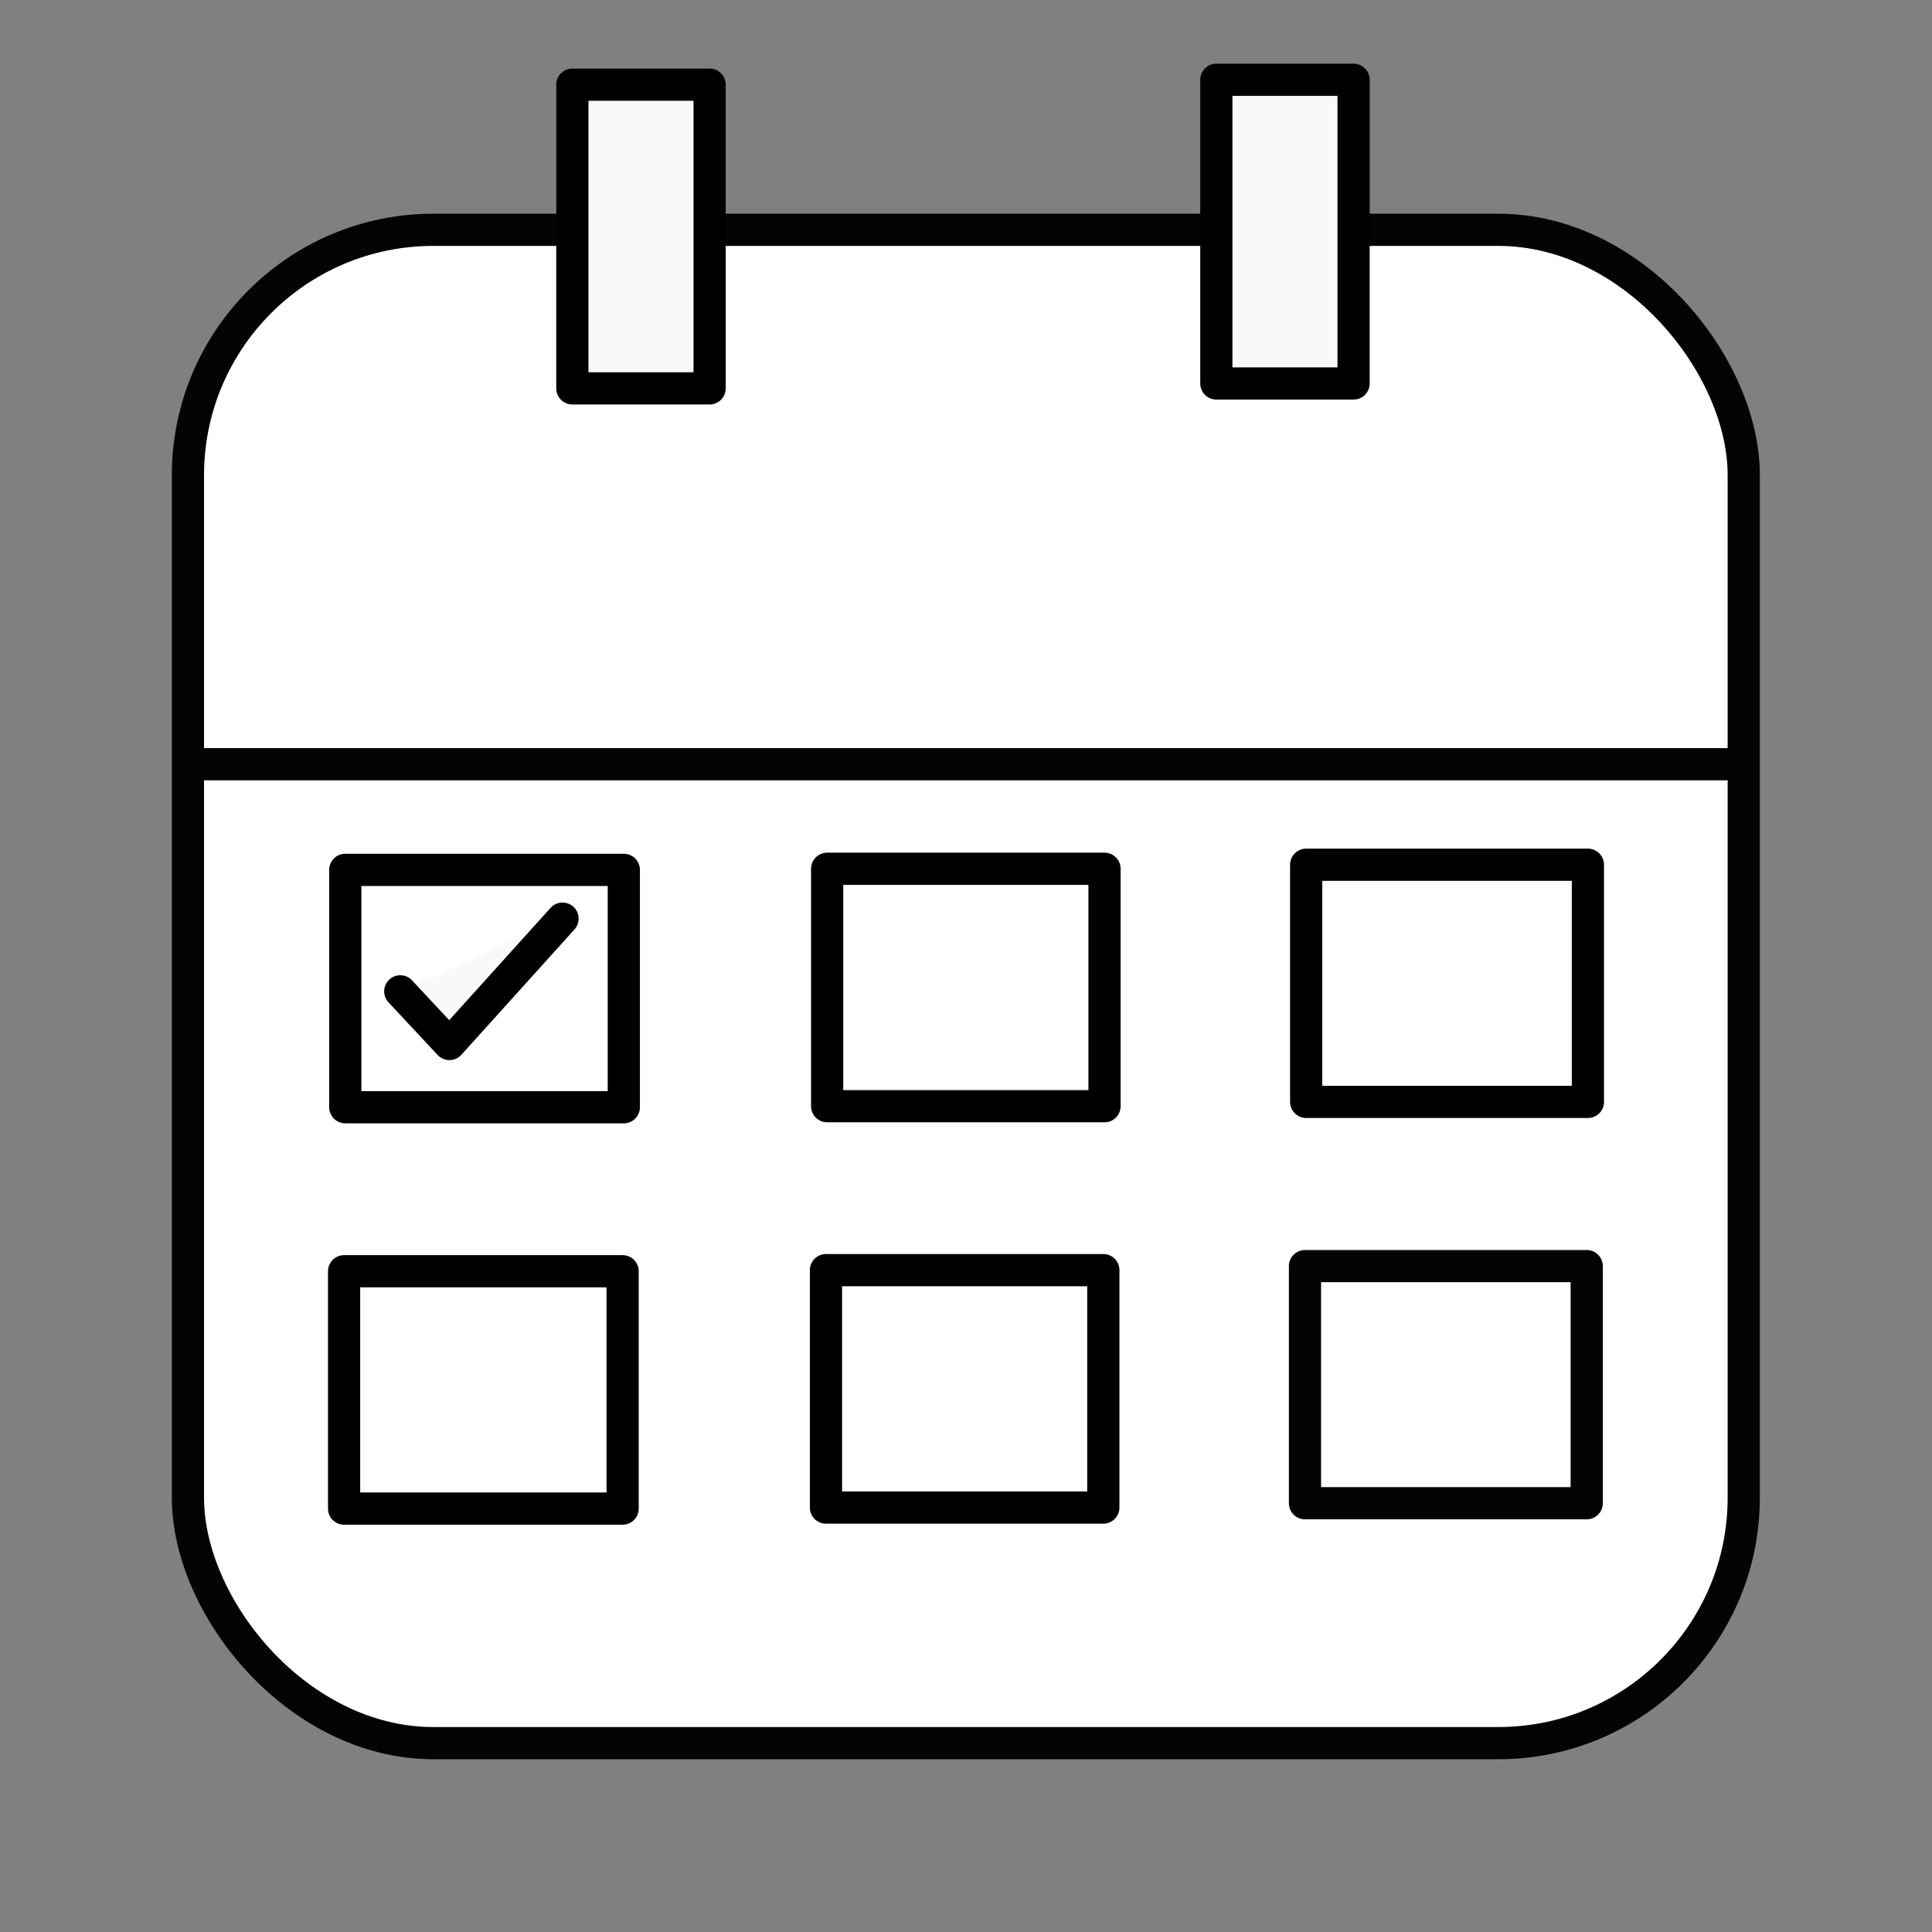 <?xml version="1.0" encoding="UTF-8" standalone="no"?>
<!-- Created with Inkscape (http://www.inkscape.org/) -->

<svg
   width="120"
   height="120"
   viewBox="0 0 120 120"
   version="1.1"
   id="svg1"
   inkscape:version="1.3.1 (91b66b0, 2023-11-16)"
   sodipodi:docname="icon-custom-05-kickoff-event.svg"
   xmlns:inkscape="http://www.inkscape.org/namespaces/inkscape"
   xmlns:sodipodi="http://sodipodi.sourceforge.net/DTD/sodipodi-0.dtd"
   xmlns="http://www.w3.org/2000/svg"
   xmlns:svg="http://www.w3.org/2000/svg">
  <rect x="0" y="0" width="120" height="120" fill="#808080" stroke="none"/>
  <sodipodi:namedview
     id="namedview1"
     pagecolor="#ffffff"
     bordercolor="#000000"
     borderopacity="0.25"
     inkscape:showpageshadow="2"
     inkscape:pageopacity="0.0"
     inkscape:pagecheckerboard="0"
     inkscape:deskcolor="#d1d1d1"
     inkscape:document-units="px"
     showgrid="true"
     inkscape:zoom="5.6630773"
     inkscape:cx="41.408582"
     inkscape:cy="49.531374"
     inkscape:window-width="1616"
     inkscape:window-height="980"
     inkscape:window-x="0"
     inkscape:window-y="25"
     inkscape:window-maximized="0"
     inkscape:current-layer="layer1">
    <inkscape:grid
       id="grid4"
       units="px"
       originx="0"
       originy="0"
       spacingx="1"
       spacingy="1"
       empcolor="#0099e5"
       empopacity="0.302"
       color="#0099e5"
       opacity="0.149"
       empspacing="5"
       dotted="false"
       gridanglex="30"
       gridanglez="30"
       visible="true" />
  </sodipodi:namedview>
  <defs
     id="defs1" />
  <g
     inkscape:label="Layer 1"
     inkscape:groupmode="layer"
     id="layer1">
    <rect
       style="fill:#ffffff;fill-opacity:1;stroke:#040404;stroke-width:2;stroke-linecap:round;stroke-linejoin:round;stroke-dasharray:none;stroke-opacity:1"
       id="rect1"
       width="96.634"
       height="93.995"
       x="11.673"
       y="14.274"
       inkscape:label="rect1"
       ry="15.242" />
    <path
       style="fill:#ffffff;fill-opacity:1;stroke:#040404;stroke-width:2;stroke-linecap:round;stroke-linejoin:round;stroke-dasharray:none;stroke-opacity:1"
       d="M 11.959,47.466 H 107.236"
       id="path1"
       sodipodi:nodetypes="cc" />
    <rect
       style="fill:#ffffff;fill-opacity:1;stroke:#000000;stroke-width:2;stroke-linecap:round;stroke-linejoin:round;stroke-dasharray:none;stroke-opacity:1"
       id="rect3-9"
       width="17.228"
       height="14.748"
       x="51.376"
       y="53.961" />
    <rect
       style="fill:#ffffff;fill-opacity:1;stroke:#000000;stroke-width:2;stroke-linecap:round;stroke-linejoin:round;stroke-dasharray:none;stroke-opacity:1"
       id="rect3-2"
       width="17.499"
       height="14.729"
       x="81.129"
       y="53.711" />
    <rect
       style="fill:#ffffff;fill-opacity:1;stroke:#000000;stroke-width:2;stroke-linecap:round;stroke-linejoin:round;stroke-dasharray:none;stroke-opacity:1"
       id="rect3-5"
       width="17.3"
       height="14.743"
       x="21.446"
       y="54.029" />
    <rect
       style="fill:#ffffff;fill-opacity:1;stroke:#000000;stroke-width:2;stroke-linecap:round;stroke-linejoin:round;stroke-dasharray:none;stroke-opacity:1"
       id="rect3-9-8"
       width="17.228"
       height="14.748"
       x="51.302"
       y="78.89" />
    <rect
       style="fill:#ffffff;fill-opacity:1;stroke:#040404;stroke-width:2;stroke-linecap:round;stroke-linejoin:round;stroke-dasharray:none;stroke-opacity:1"
       id="rect3-2-1"
       width="17.499"
       height="14.729"
       x="81.055"
       y="78.64" />
    <rect
       style="fill:#ffffff;fill-opacity:1;stroke:#000000;stroke-width:2;stroke-linecap:round;stroke-linejoin:round;stroke-dasharray:none;stroke-opacity:1"
       id="rect3-5-5"
       width="17.3"
       height="14.743"
       x="21.372"
       y="78.959" />
    <rect
       style="fill:#f9f9f9;fill-opacity:1;stroke:#000000;stroke-width:2;stroke-linecap:round;stroke-linejoin:round;stroke-dasharray:none;stroke-opacity:1"
       id="rect4"
       width="8.525"
       height="18.863"
       x="35.55"
       y="5.26" />
    <rect
       style="fill:#f9f9f9;fill-opacity:1;stroke:#000000;stroke-width:2;stroke-linecap:round;stroke-linejoin:round;stroke-dasharray:none;stroke-opacity:1"
       id="rect4-6"
       width="8.525"
       height="18.863"
       x="75.549"
       y="4.955" />
    <path
       style="fill:#f9f9f9;fill-opacity:1;stroke:#000000;stroke-width:2;stroke-linecap:round;stroke-linejoin:round;stroke-dasharray:none;stroke-opacity:1"
       d="m 24.861,61.574 3.053,3.271 7.026,-7.787"
       id="path6"
       sodipodi:nodetypes="ccc" />
  </g>
</svg>
